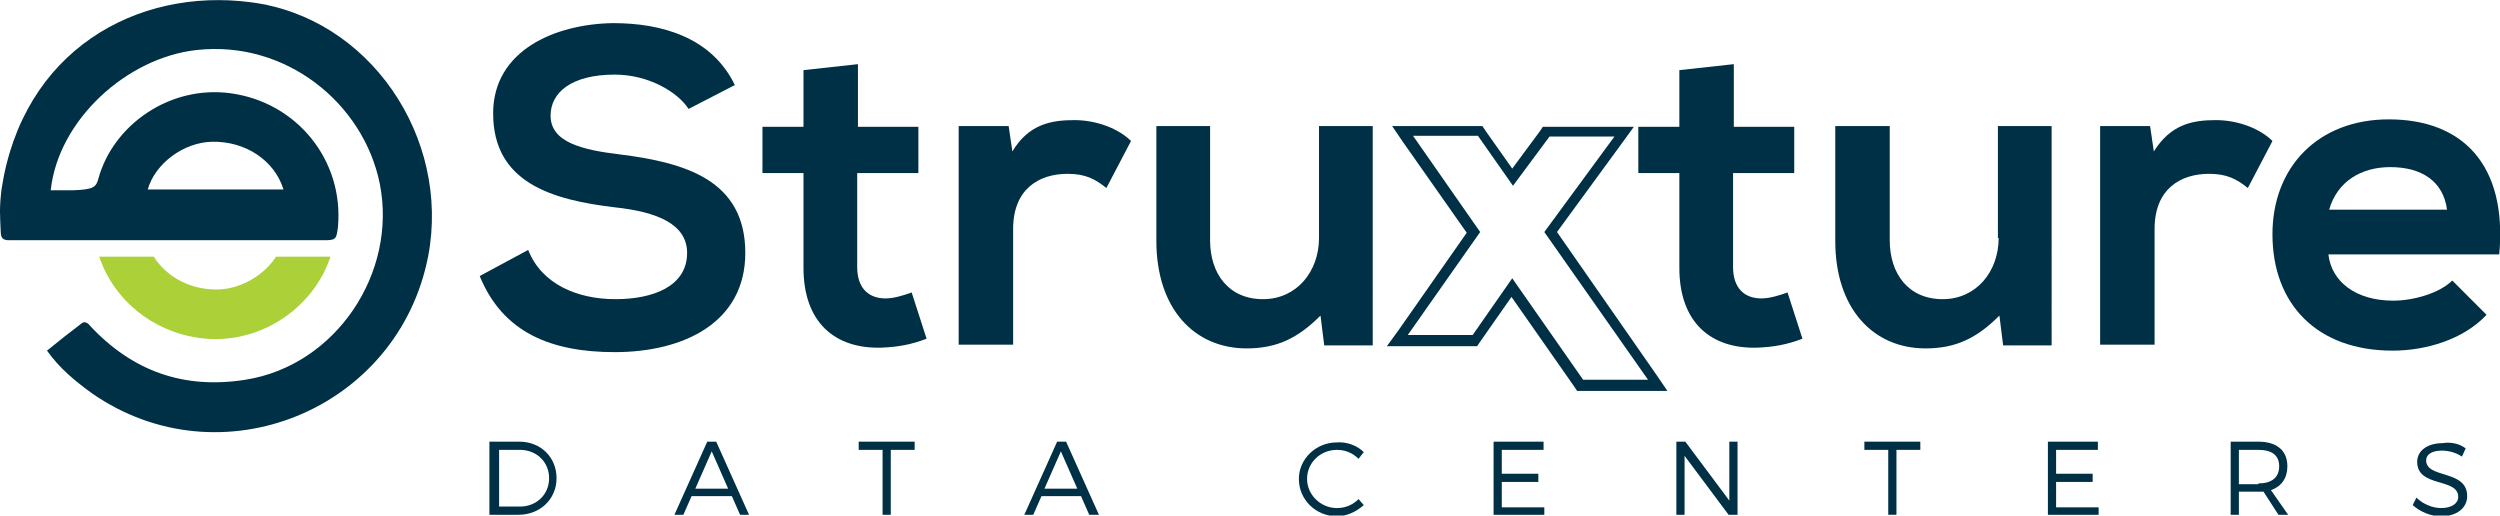<?xml version="1.0" encoding="utf-8"?>
<!-- Generator: Adobe Illustrator 22.0.1, SVG Export Plug-In . SVG Version: 6.00 Build 0)  -->
<svg version="1.1" id="Layer_1" xmlns="http://www.w3.org/2000/svg" xmlns:xlink="http://www.w3.org/1999/xlink" x="0px" y="0px"
	 viewBox="0 0 335.1 69.1" style="enable-background:new 0 0 335.1 69.1;" xml:space="preserve">
<style type="text/css">
	.st0{fill:#003045;}
	.st1{fill:#ABD038;}
</style>
<g>
	<g>
		<path class="st0" d="M69.6,59.2c2.9,0,5,2.1,5,4.9c0,2.8-2.2,4.9-5.1,4.9h-3.9v-9.8H69.6z M66.8,67.9h2.9c2.2,0,3.9-1.6,3.9-3.8
			c0-2.2-1.7-3.8-3.9-3.8h-2.8V67.9z"/>
		<path class="st0" d="M92.7,66.5L91.6,69h-1.2l4.4-9.8H96l4.4,9.8h-1.2l-1.1-2.5H92.7z M95.4,60.5l-2.2,5h4.4L95.4,60.5z"/>
		<path class="st0" d="M119.4,60.3V69h-1.1v-8.7h-3.2v-1.1h7.5v1.1H119.4z"/>
		<path class="st0" d="M139.6,66.5l-1.1,2.5h-1.2l4.4-9.8h1.2l4.4,9.8H146l-1.1-2.5H139.6z M142.2,60.5l-2.2,5h4.4L142.2,60.5z"/>
		<path class="st0" d="M182.8,60.6l-0.7,0.9c-0.8-0.8-1.8-1.2-2.9-1.2c-2.2,0-4,1.7-4,3.9c0,2.1,1.8,3.9,4,3.9
			c1.1,0,2.1-0.4,2.9-1.2l0.7,0.8c-1,0.9-2.3,1.5-3.6,1.5c-2.8,0-5.1-2.2-5.1-5c0-2.7,2.3-4.9,5.1-4.9
			C180.5,59.2,181.9,59.7,182.8,60.6z"/>
		<path class="st0" d="M201.3,60.3v3.2h4.9v1.1h-4.9v3.4h5.7V69h-6.8v-9.8h6.7v1.1H201.3z"/>
		<path class="st0" d="M231.7,69l-5.9-7.9V69h-1.1v-9.8h1.2l5.9,7.9v-7.9h1.1V69H231.7z"/>
		<path class="st0" d="M254.2,60.3V69h-1.1v-8.7h-3.2v-1.1h7.5v1.1H254.2z"/>
		<path class="st0" d="M275.6,60.3v3.2h4.9v1.1h-4.9v3.4h5.7V69h-6.8v-9.8h6.7v1.1H275.6z"/>
		<path class="st0" d="M303.4,65.9c-0.2,0-0.4,0-0.7,0h-2.6V69H299v-9.8h3.7c2.5,0,3.9,1.2,3.9,3.3c0,1.6-0.8,2.7-2.2,3.2l2.3,3.3
			h-1.3L303.4,65.9z M302.7,64.8c1.8,0,2.8-0.8,2.8-2.3c0-1.5-1-2.2-2.8-2.2h-2.6v4.6H302.7z"/>
		<path class="st0" d="M330.5,60.1l-0.5,1.1c-0.9-0.6-1.9-0.8-2.7-0.8c-1.3,0-2.1,0.5-2.1,1.3c0,2.5,5.5,1.2,5.5,4.8
			c0,1.6-1.4,2.7-3.5,2.7c-1.4,0-2.8-0.6-3.8-1.5l0.5-1c0.9,0.9,2.2,1.4,3.3,1.4c1.4,0,2.3-0.6,2.3-1.5c0-2.6-5.5-1.2-5.5-4.7
			c0-1.5,1.4-2.5,3.4-2.5C328.6,59.2,329.7,59.5,330.5,60.1z"/>
	</g>
	<path class="st0" d="M83.1,20.7c-5-0.6-9.3-1.6-9.3-5.2c0-3.1,2.8-5.5,8.6-5.5c4.5,0,8.4,2.3,9.9,4.6l6.2-3.2
		C95.4,5,88.7,3.1,82.2,3.1c-7.7,0.1-16.1,3.6-16.1,12.1c0,9.3,7.9,11.6,16.4,12.6c5.5,0.6,9.6,2.2,9.6,6.1c0,4.5-4.6,6.2-9.6,6.2
		c-5.1,0-9.9-2-11.7-6.6L64.3,37c3.1,7.6,9.6,10.2,18.1,10.2c9.3,0,17.5-4,17.5-13.3C99.9,24.1,91.8,21.8,83.1,20.7z"/>
	<path class="st0" d="M118.7,40c-2.3,0-3.8-1.4-3.8-4.2V23.2h8.2v-6.2h-8.1V8.6l-7.3,0.8v7.6h-5.5v6.2h5.5v12.7
		c0,7.3,4.2,10.9,10.5,10.7c2.2-0.1,3.9-0.4,6-1.2l-2-6.2C121.1,39.6,119.8,40,118.7,40z"/>
	<path class="st0" d="M135.7,20.3l-0.5-3.4h-6.7v29.3h7.3V30.7c0-5.4,3.5-7.4,7.3-7.4c2.4,0,3.7,0.7,5.2,1.9l3.3-6.3
		c-1.6-1.6-4.5-2.8-7.6-2.8C141,16.1,137.9,16.6,135.7,20.3z"/>
	<path class="st0" d="M176.8,31.9c0,4.5-3,8.2-7.5,8.2c-4.6,0-7.1-3.4-7.1-7.9V16.9H155v15.4c0,9.1,5.1,14.4,12.1,14.4
		c4.1,0,6.9-1.4,9.9-4.4l0.5,4h6.5V16.9h-7.2V31.9z"/>
	<path class="st0" d="M236.1,40c-2.3,0-3.8-1.4-3.8-4.2V23.2h8.2v-6.2h-8.1V8.6l-7.3,0.8v7.6h-5.5v6.2h5.5v12.7
		c0,7.3,4.2,10.9,10.5,10.7c2.2-0.1,3.9-0.4,6-1.2l-2-6.2C238.5,39.6,237.2,40,236.1,40z"/>
	<path class="st0" d="M267.9,31.9c0,4.5-3,8.2-7.5,8.2c-4.6,0-7.1-3.4-7.1-7.9V16.9H246v15.4c0,9.1,5.1,14.4,12.1,14.4
		c4.1,0,6.9-1.4,9.9-4.4l0.5,4h6.5V16.9h-7.2V31.9z"/>
	<path class="st0" d="M288.7,20.3l-0.5-3.4h-6.7v29.3h7.3V30.7c0-5.4,3.5-7.4,7.3-7.4c2.4,0,3.7,0.7,5.2,1.9l3.3-6.3
		c-1.6-1.6-4.5-2.8-7.6-2.8C294,16.1,291,16.6,288.7,20.3z"/>
	<path class="st0" d="M320.2,16c-9.5,0-15.6,6.4-15.6,15.4c0,9.4,6,15.6,16.1,15.6c4.5,0,9.5-1.5,12.6-4.8l-4.6-4.6
		c-1.7,1.7-5.2,2.7-7.9,2.7c-5.1,0-8.3-2.6-8.7-6.2H335C336.1,22,330,16,320.2,16z M312.2,28.1c1.1-3.8,4.3-5.7,8.2-5.7
		c4.2,0,7.1,1.9,7.6,5.7H312.2z"/>
	<path class="st0" d="M208.7,31.1l8.7-11.9l1.6-2.2h-2.8h-8.7h-0.7l-0.4,0.6l-3.7,5l-3.6-5.1l-0.4-0.6H198h-8.7h-2.7l1.5,2.2
		l8.5,12.1l-9.1,13l-1.6,2.2h2.7h8.7h0.7l0.4-0.6l4.2-6l8.4,12l0.4,0.6h0.7h8.7h2.7l-1.5-2.2L208.7,31.1z M212.2,50.9l-9.5-13.6
		l-5.3,7.6h-8.7l9.7-13.8l-9-12.9h8.7l4.7,6.7l4.9-6.6h8.7L207,31.1l13.9,19.8H212.2z"/>
	<path class="st0" d="M33.6,0.3C18.3-1.7,3,6.8,0.2,25.4v0C-0.1,28,0,28.8,0.1,31.1c0,1,0.5,1.1,1.2,1.1c1.8,0,3.7,0,5.5,0
		c12.2,0,24.4,0,36.6,0c1.6,0,1.7-0.1,1.9-1.8c0.8-8.9-5.5-16.7-14.4-17.9c-8.1-1.1-15.7,4.2-17.7,11.4c-0.3,1.2-0.7,1.5-3.3,1.6
		l-3.2,0l0,0l0.1,0C7.8,16.1,17,7.7,26.4,6.7c11.9-1.3,22.3,7.1,24.5,17.9c2.4,12-5.9,24.4-18,26.3c-8.2,1.3-15.1-1.1-20.8-7.2
		c-0.2-0.3-0.7-0.7-1.1-0.4c-1.6,1.2-3.1,2.4-4.7,3.7c1.7,2.4,3.8,4.1,6,5.7c17.2,12,41.1,2.3,45.1-18.4
		C60.4,18.4,49.5,2.3,33.6,0.3z M28.4,19c4.5-0.1,8.4,2.5,9.6,6.4c-6.1,0-12.2,0-18.2,0C20.8,21.9,24.6,19.1,28.4,19z"/>
	<g>
		<path class="st1" d="M26.7,45.3c7.9,1.1,15.3-3.9,17.6-10.9h-7.3c-1.6,2.5-4.7,4.3-7.7,4.4c-3.7,0.1-6.9-1.6-8.7-4.4h-7.3
			C15.2,40.1,20.3,44.4,26.7,45.3z"/>
	</g>
</g>
</svg>
